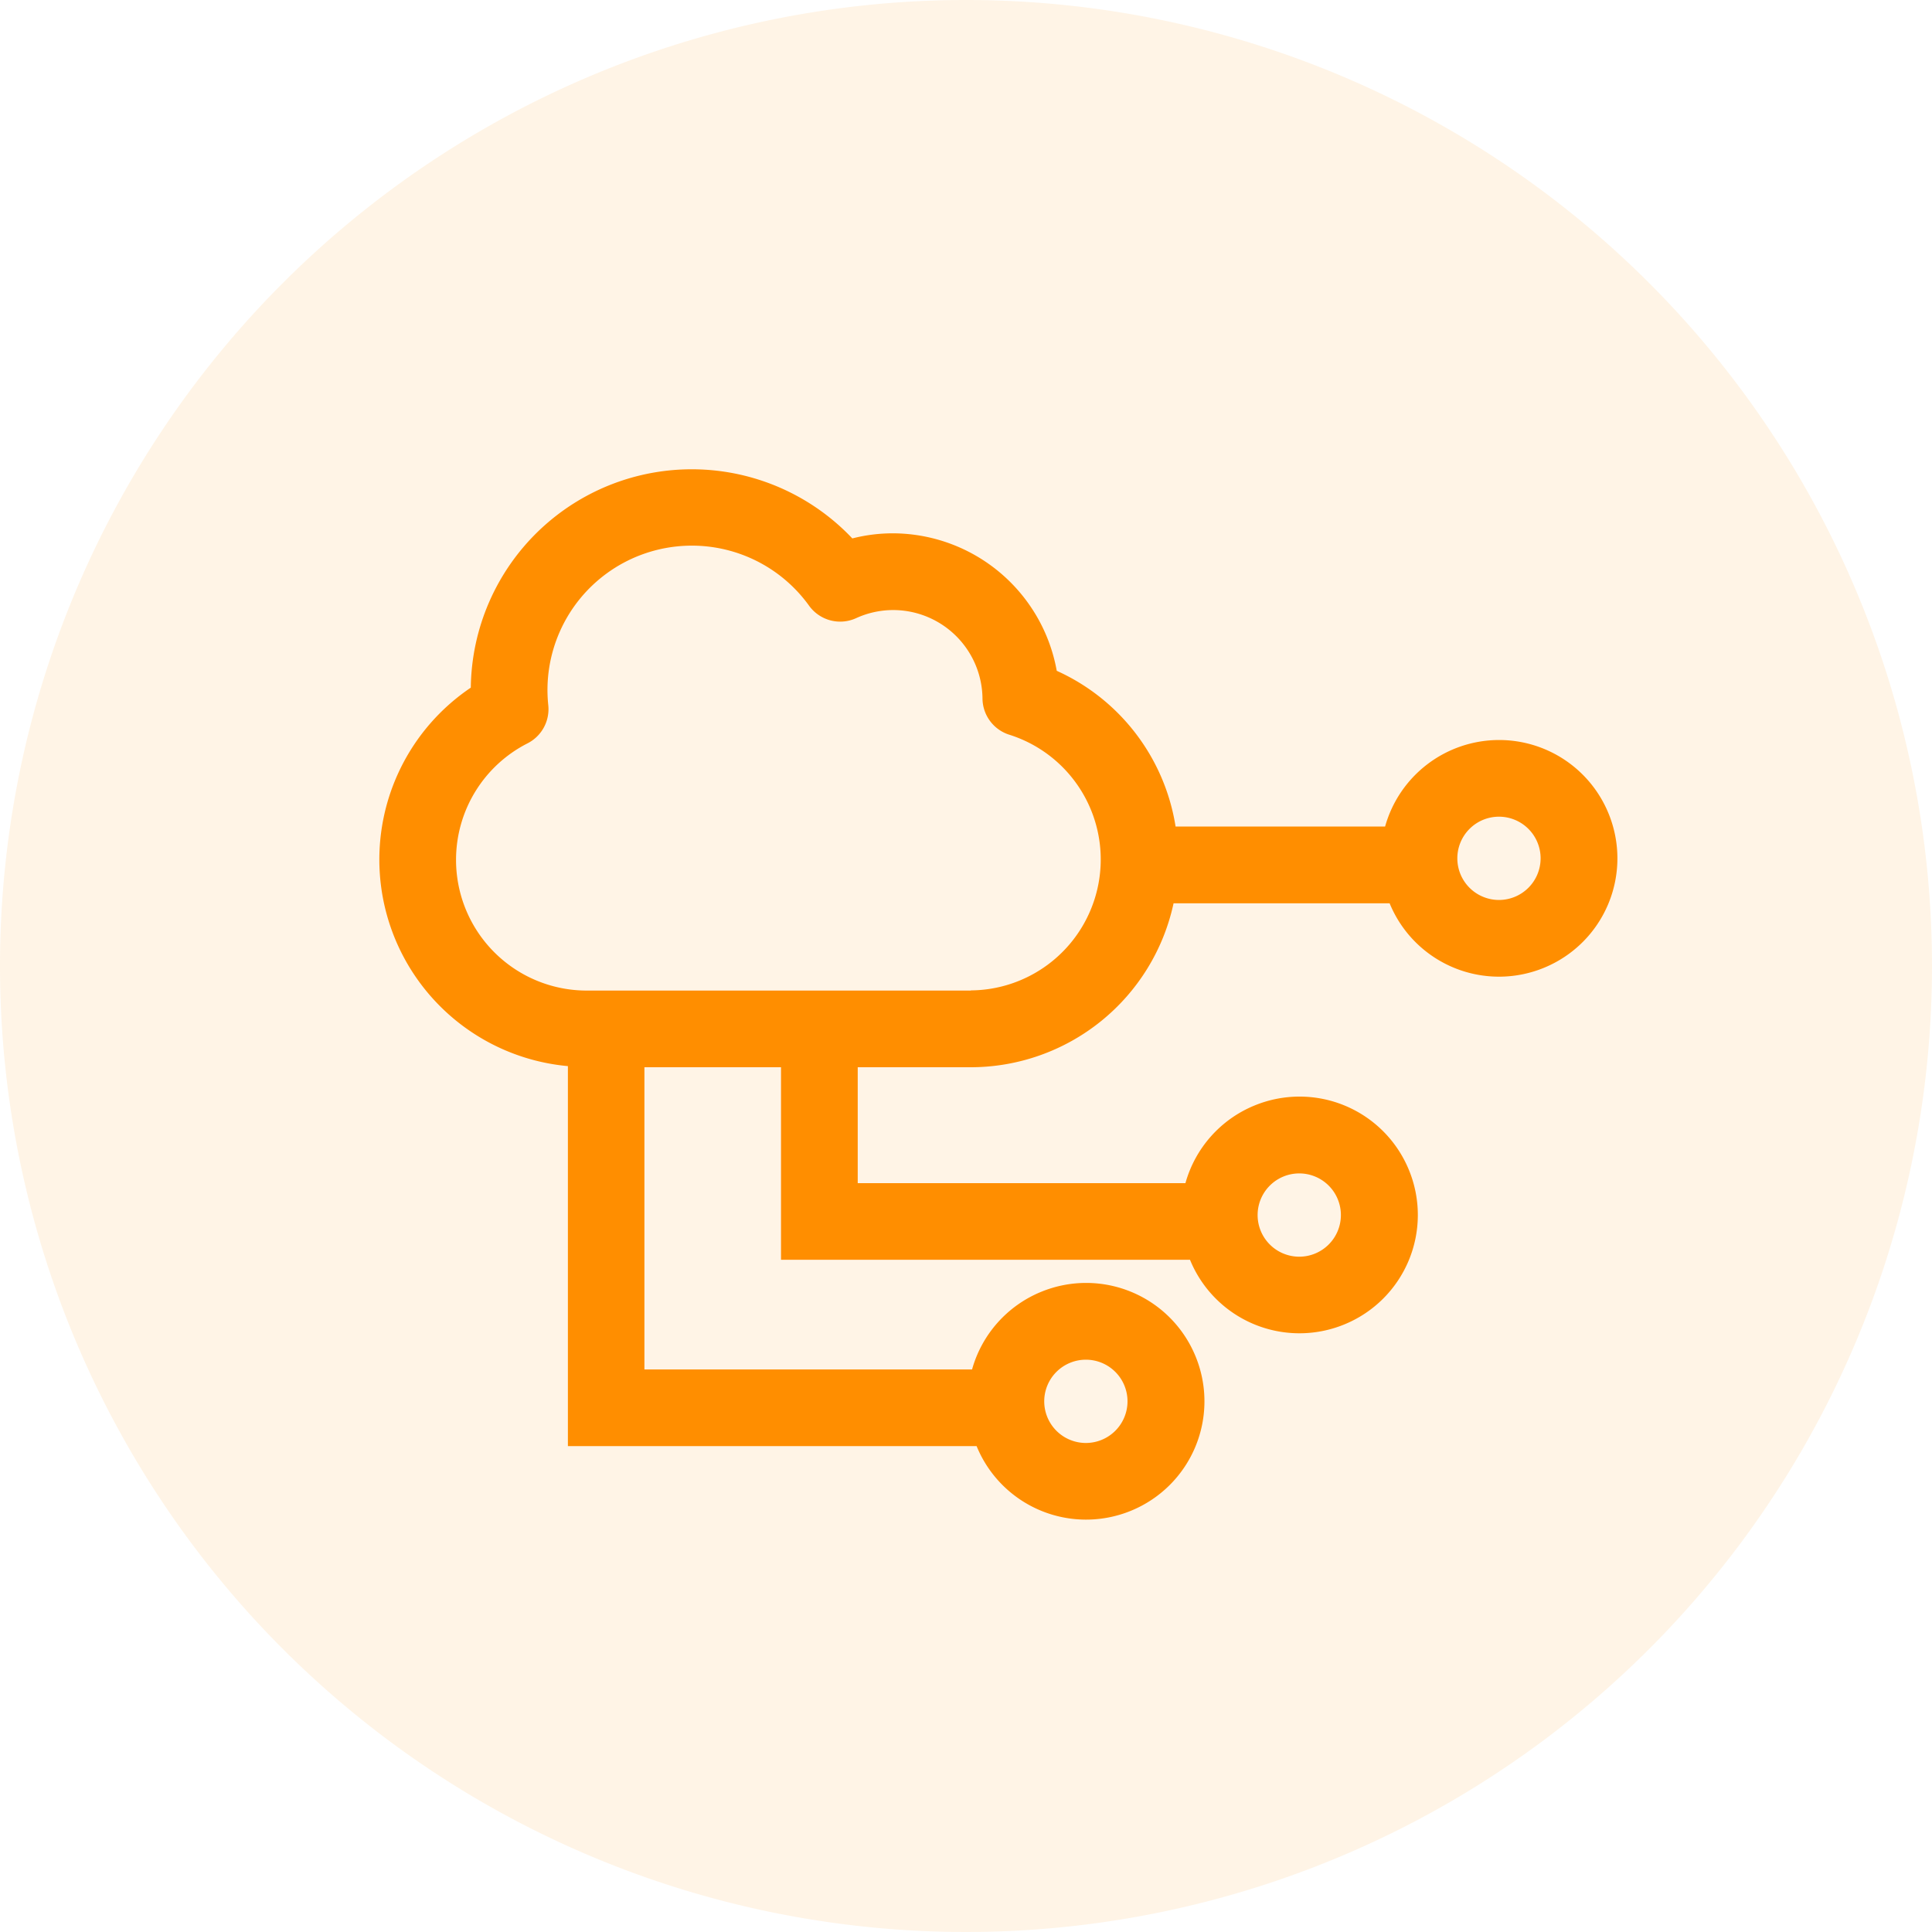 <svg xmlns="http://www.w3.org/2000/svg" width="67" height="67" viewBox="0 0 67 67">
  <g id="Group_7471" data-name="Group 7471" transform="translate(-1100 -2935.026)">
    <path id="Path_7906" data-name="Path 7906" d="M33.5,0A33.5,33.5,0,1,1,0,33.5,33.5,33.5,0,0,1,33.5,0Z" transform="translate(1100 2935.026)" fill="#ff8e00" opacity="0.1"/>
    <path id="Path_7600" data-name="Path 7600" d="M-81.586,330.32a4.107,4.107,0,0,0-3.948,3H-92.8a7.147,7.147,0,0,0-4.121-5.4,5.791,5.791,0,0,0-5.676-4.768,5.7,5.7,0,0,0-1.413.177,7.665,7.665,0,0,0-10.837-.3,7.665,7.665,0,0,0-2.394,5.475,7.191,7.191,0,0,0-1.943,9.983,7.191,7.191,0,0,0,5.31,3.142v13.178H-99.7a4.1,4.1,0,0,0,5.352,2.242,4.1,4.1,0,0,0,2.242-5.352,4.1,4.1,0,0,0-5.352-2.242,4.1,4.1,0,0,0-2.4,2.694H-111.22V341.668h4.737v6.677H-92.3a4.1,4.1,0,0,0,5.352,2.242,4.1,4.1,0,0,0,2.242-5.352,4.1,4.1,0,0,0-5.352-2.242,4.1,4.1,0,0,0-2.4,2.694h-11.365v-4.019h3.917a7.2,7.2,0,0,0,7.036-5.685h7.493a4.1,4.1,0,0,0,5.355,2.235,4.1,4.1,0,0,0,2.235-5.355A4.1,4.1,0,0,0-81.586,330.32Zm-14.325,21.49a1.444,1.444,0,0,1,1.444,1.444,1.445,1.445,0,0,1-1.444,1.444,1.444,1.444,0,0,1-1.444-1.444,1.444,1.444,0,0,1,1.444-1.444Zm7.4-6.46a1.444,1.444,0,0,1,1.444,1.444,1.445,1.445,0,0,1-1.444,1.444,1.444,1.444,0,0,1-1.444-1.444,1.444,1.444,0,0,1,1.444-1.444Zm-11.392-6.341h-13.315a4.533,4.533,0,0,1-4.535-4.531,4.532,4.532,0,0,1,2.48-4.043,1.329,1.329,0,0,0,.718-1.329,5.006,5.006,0,0,1,4.465-5.5,5.007,5.007,0,0,1,4.574,2.048,1.33,1.33,0,0,0,1.631.443,3.1,3.1,0,0,1,1.289-.284,3.1,3.1,0,0,1,3.1,3.071,1.329,1.329,0,0,0,.935,1.254,4.537,4.537,0,0,1,2.952,5.7,4.538,4.538,0,0,1-4.282,3.165Zm19.762-4.586a1.445,1.445,0,0,1-1.444,1.444,1.444,1.444,0,0,1-1.444-1.444,1.444,1.444,0,0,1,1.444-1.444,1.444,1.444,0,0,1,1.444,1.444Z" transform="translate(1233.568 2630.369)" fill="#ff8e00"/>
  </g>
</svg>
